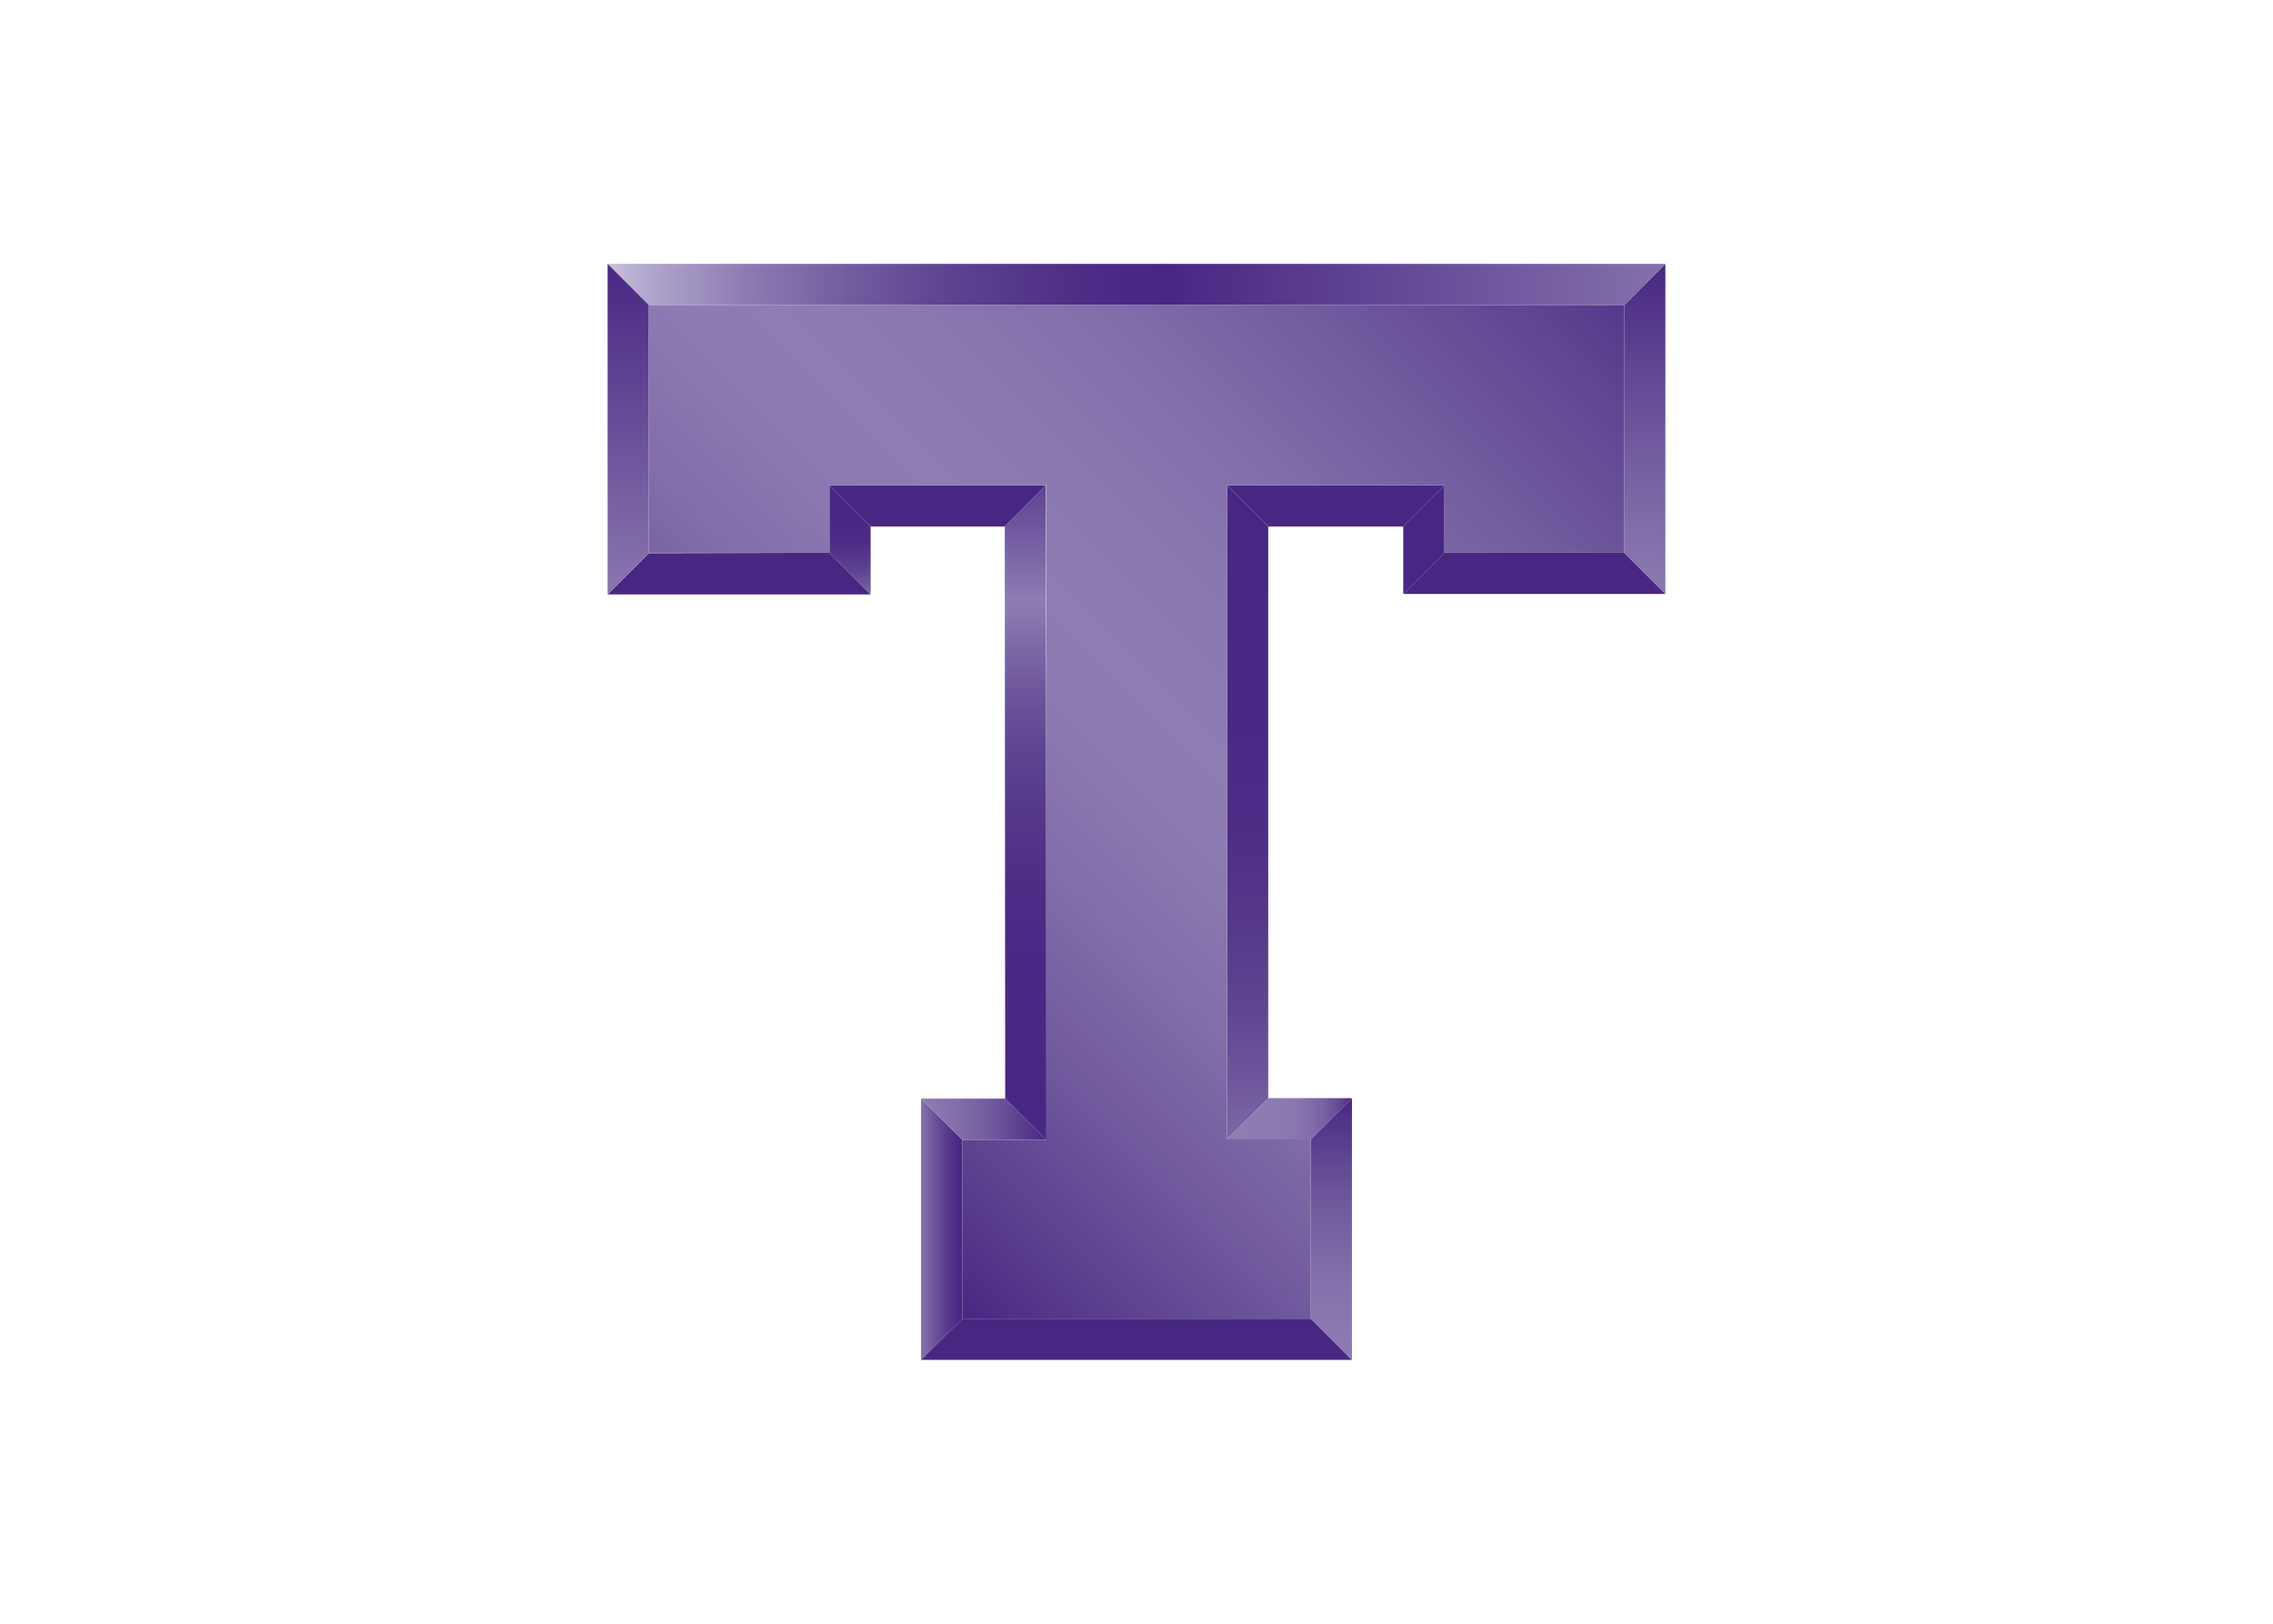 <?xml version="1.0" encoding="utf-8"?>
<!-- Generator: Adobe Illustrator 25.0.1, SVG Export Plug-In . SVG Version: 6.00 Build 0)  -->
<svg version="1.0" id="katman_1" xmlns="http://www.w3.org/2000/svg" xmlns:xlink="http://www.w3.org/1999/xlink" x="0px" y="0px"
	 viewBox="0 0 560 400" style="enable-background:new 0 0 560 400;" xml:space="preserve">
<style type="text/css">
	.st0{fill:#482783;}
	.st1{fill:url(#SVGID_1_);}
	.st2{fill:url(#SVGID_2_);}
	.st3{fill:url(#SVGID_3_);}
	.st4{fill:url(#SVGID_4_);}
	.st5{fill:url(#SVGID_5_);}
	.st6{fill:url(#SVGID_6_);}
	.st7{fill:url(#SVGID_7_);}
	.st8{fill:url(#SVGID_8_);}
	.st9{fill:url(#SVGID_9_);}
	.st10{fill:url(#SVGID_10_);}
	.st11{fill:url(#SVGID_11_);}
</style>
<g transform="matrix(1.08 0 0 1.08 149.698 65)">
	<path class="st0" d="M71.5,250l9.4-9.4h79.5l9.4,9.4H71.5z"/>
	
		<linearGradient id="SVGID_1_" gradientUnits="userSpaceOnUse" x1="88.608" y1="151.069" x2="89.608" y2="151.069" gradientTransform="matrix(0 64.485 64.485 0 -9576.545 -5523.588)">
		<stop  offset="0" style="stop-color:#482783"/>
		<stop  offset="0.1" style="stop-color:#53368A"/>
		<stop  offset="0.28" style="stop-color:#674F97"/>
		<stop  offset="0.47" style="stop-color:#7763A3"/>
		<stop  offset="0.65" style="stop-color:#8371AC"/>
		<stop  offset="0.83" style="stop-color:#8B7AB1"/>
		<stop  offset="1" style="stop-color:#8E7DB3"/>
		<stop  offset="1" style="stop-color:#9281B6"/>
		<stop  offset="1" style="stop-color:#9D8EBE"/>
		<stop  offset="1" style="stop-color:#B0A5CC"/>
		<stop  offset="1" style="stop-color:#C8C1DC"/>
	</linearGradient>
	<path class="st1" d="M160.4,199.7l9.4-9.4V250l-9.4-9.4V199.7z"/>
	
		<linearGradient id="SVGID_2_" gradientUnits="userSpaceOnUse" x1="90.055" y1="153.204" x2="91.055" y2="153.204" gradientTransform="matrix(0 161.09 161.09 0 -24533.617 -14456.338)">
		<stop  offset="0" style="stop-color:#482783"/>
		<stop  offset="0.31" style="stop-color:#492884"/>
		<stop  offset="0.48" style="stop-color:#4D2D86"/>
		<stop  offset="0.61" style="stop-color:#54378A"/>
		<stop  offset="0.73" style="stop-color:#5E4491"/>
		<stop  offset="0.83" style="stop-color:#6C559B"/>
		<stop  offset="0.93" style="stop-color:#7D69A7"/>
		<stop  offset="1" style="stop-color:#8E7DB3"/>
	</linearGradient>
	<path class="st2" d="M150.7,59.9l-9.4-9.4v149.2l9.4-9.4V59.9z"/>
	
		<linearGradient id="SVGID_3_" gradientUnits="userSpaceOnUse" x1="98.473" y1="149.581" x2="99.472" y2="149.581" gradientTransform="matrix(-30.81 0 0 30.81 3203.747 -4413.56)">
		<stop  offset="0" style="stop-color:#482783"/>
		<stop  offset="2.000000e-02" style="stop-color:#4D2D86"/>
		<stop  offset="7.000000e-02" style="stop-color:#5D4290"/>
		<stop  offset="0.14" style="stop-color:#6B549B"/>
		<stop  offset="0.22" style="stop-color:#7763A3"/>
		<stop  offset="0.31" style="stop-color:#816EAA"/>
		<stop  offset="0.42" style="stop-color:#8977B0"/>
		<stop  offset="0.57" style="stop-color:#8D7CB3"/>
		<stop  offset="1" style="stop-color:#8E7DB3"/>
		<stop  offset="1" style="stop-color:#9281B6"/>
		<stop  offset="1" style="stop-color:#9D8EBE"/>
		<stop  offset="1" style="stop-color:#B0A5CC"/>
		<stop  offset="1" style="stop-color:#C8C1DC"/>
	</linearGradient>
	<path class="st3" d="M169.8,190.3h-19.1l-9.4,9.4h19.1L169.8,190.3z"/>
	<g>
		<path class="st0" d="M190.9,50.5h-49.6l9.4,9.4h30.8L190.9,50.5z"/>
		<path class="st0" d="M181.5,75.3V59.9l9.4-9.4v15.4L181.5,75.3z"/>
		<path class="st0" d="M241.3,75.3l-9.4-9.4h-41l-9.4,9.4H241.3z"/>
	</g>
	
		<linearGradient id="SVGID_4_" gradientUnits="userSpaceOnUse" x1="89.109" y1="151.807" x2="90.108" y2="151.807" gradientTransform="matrix(0 81.375 81.375 0 -12116.758 -7251.245)">
		<stop  offset="0" style="stop-color:#482783"/>
		<stop  offset="0.29" style="stop-color:#604693"/>
		<stop  offset="0.61" style="stop-color:#7863A4"/>
		<stop  offset="0.86" style="stop-color:#8876AF"/>
		<stop  offset="1" style="stop-color:#8E7DB3"/>
		<stop  offset="1" style="stop-color:#9281B6"/>
		<stop  offset="1" style="stop-color:#9D8EBE"/>
		<stop  offset="1" style="stop-color:#B0A5CC"/>
		<stop  offset="1" style="stop-color:#C8C1DC"/>
	</linearGradient>
	<path class="st4" d="M231.9,9.4l9.4-9.4v75.3l-9.4-9.4V9.4z"/>
	
		<linearGradient id="SVGID_5_" gradientUnits="userSpaceOnUse" x1="-121.6" y1="294.311" x2="119.7" y2="294.311" gradientTransform="matrix(1.08 0 0 -1.08 131.328 322.556)">
		<stop  offset="0" style="stop-color:#C8C1DC"/>
		<stop  offset="3.000000e-02" style="stop-color:#B4A9CF"/>
		<stop  offset="0.12" style="stop-color:#8D7CB3"/>
		<stop  offset="0.21" style="stop-color:#725DA0"/>
		<stop  offset="0.29" style="stop-color:#5F4592"/>
		<stop  offset="0.37" style="stop-color:#523589"/>
		<stop  offset="0.44" style="stop-color:#4B2A85"/>
		<stop  offset="0.49" style="stop-color:#482783"/>
		<stop  offset="1" style="stop-color:#8E7DB3"/>
		<stop  offset="1" style="stop-color:#9281B6"/>
		<stop  offset="1" style="stop-color:#9D8EBE"/>
		<stop  offset="1" style="stop-color:#B0A5CC"/>
		<stop  offset="1" style="stop-color:#C8C1DC"/>
	</linearGradient>
	<path class="st5" d="M0,0l9.4,9.4h222.5l9.4-9.4H0z"/>
	
		<linearGradient id="SVGID_6_" gradientUnits="userSpaceOnUse" x1="113.629" y1="139.312" x2="114.628" y2="139.312" gradientTransform="matrix(-10.157 0 0 10.157 1235.057 -1194.791)">
		<stop  offset="0" style="stop-color:#482783"/>
		<stop  offset="0.14" style="stop-color:#4C2C85"/>
		<stop  offset="0.36" style="stop-color:#583C8D"/>
		<stop  offset="0.64" style="stop-color:#6B559B"/>
		<stop  offset="0.96" style="stop-color:#8977B0"/>
		<stop  offset="1" style="stop-color:#8E7DB3"/>
		<stop  offset="1" style="stop-color:#9281B6"/>
		<stop  offset="1" style="stop-color:#9D8EBE"/>
		<stop  offset="1" style="stop-color:#B0A5CC"/>
		<stop  offset="1" style="stop-color:#C8C1DC"/>
	</linearGradient>
	<path class="st6" d="M80.9,199.8l-9.4-9.4V250l9.4-9.4V199.8z"/>
	
		<linearGradient id="SVGID_7_" gradientUnits="userSpaceOnUse" x1="91.985" y1="156.053" x2="92.985" y2="156.053" gradientTransform="matrix(0 -161.301 -161.301 0 25266.926 15037.103)">
		<stop  offset="0" style="stop-color:#482783"/>
		<stop  offset="0.23" style="stop-color:#492884"/>
		<stop  offset="0.36" style="stop-color:#4D2D86"/>
		<stop  offset="0.46" style="stop-color:#54378A"/>
		<stop  offset="0.55" style="stop-color:#5E4491"/>
		<stop  offset="0.63" style="stop-color:#6C559B"/>
		<stop  offset="0.7" style="stop-color:#7D69A7"/>
		<stop  offset="0.76" style="stop-color:#8E7DB3"/>
		<stop  offset="1" style="stop-color:#482783"/>
	</linearGradient>
	<path class="st7" d="M90.6,59.9l9.4-9.4l0.1,149.3l-9.4-9.4L90.6,59.9z"/>
	
		<linearGradient id="SVGID_8_" gradientUnits="userSpaceOnUse" x1="98.474" y1="149.579" x2="99.474" y2="149.579" gradientTransform="matrix(-30.809 0 0 30.809 3133.919 -4413.257)">
		<stop  offset="0" style="stop-color:#482783"/>
		<stop  offset="5.000000e-02" style="stop-color:#4D2D86"/>
		<stop  offset="0.26" style="stop-color:#634994"/>
		<stop  offset="0.46" style="stop-color:#745FA1"/>
		<stop  offset="0.66" style="stop-color:#826FAB"/>
		<stop  offset="0.84" style="stop-color:#8B79B1"/>
		<stop  offset="1" style="stop-color:#8E7DB3"/>
		<stop  offset="1" style="stop-color:#9281B6"/>
		<stop  offset="1" style="stop-color:#9D8EBE"/>
		<stop  offset="1" style="stop-color:#B0A5CC"/>
		<stop  offset="1" style="stop-color:#C8C1DC"/>
	</linearGradient>
	<path class="st8" d="M71.5,190.4h19.2l9.4,9.4H80.9L71.5,190.4z"/>
	<path class="st0" d="M50.6,50.5H100l-9.4,9.4H60L50.6,50.5z"/>
	<path class="st0" d="M0,75.4L9.4,66l41.2-0.1l9.4,9.5H0z"/>
	
		<linearGradient id="SVGID_9_" gradientUnits="userSpaceOnUse" x1="89.109" y1="151.808" x2="90.109" y2="151.808" gradientTransform="matrix(0 81.376 81.376 0 -12348.864 -7251.357)">
		<stop  offset="0" style="stop-color:#C8C1DC"/>
		<stop  offset="0" style="stop-color:#B4A9CF"/>
		<stop  offset="0" style="stop-color:#8D7CB3"/>
		<stop  offset="0" style="stop-color:#725DA0"/>
		<stop  offset="0" style="stop-color:#5F4592"/>
		<stop  offset="0" style="stop-color:#523589"/>
		<stop  offset="0" style="stop-color:#4B2A85"/>
		<stop  offset="0" style="stop-color:#482783"/>
		<stop  offset="1" style="stop-color:#8E7DB3"/>
		<stop  offset="1" style="stop-color:#9281B6"/>
		<stop  offset="1" style="stop-color:#9D8EBE"/>
		<stop  offset="1" style="stop-color:#B0A5CC"/>
		<stop  offset="1" style="stop-color:#C8C1DC"/>
	</linearGradient>
	<path class="st9" d="M9.4,9.4L0,0v75.4L9.4,66V9.4z"/>
	
		<linearGradient id="SVGID_10_" gradientUnits="userSpaceOnUse" x1="85.221" y1="146.069" x2="86.221" y2="146.069" gradientTransform="matrix(0 26.824 26.824 0 -3862.789 -2235.428)">
		<stop  offset="0" style="stop-color:#482783"/>
		<stop  offset="0.31" style="stop-color:#492884"/>
		<stop  offset="0.48" style="stop-color:#4D2D86"/>
		<stop  offset="0.61" style="stop-color:#54378A"/>
		<stop  offset="0.73" style="stop-color:#5E4491"/>
		<stop  offset="0.83" style="stop-color:#6C559B"/>
		<stop  offset="0.93" style="stop-color:#7D69A7"/>
		<stop  offset="1" style="stop-color:#8E7DB3"/>
		<stop  offset="1" style="stop-color:#9281B6"/>
		<stop  offset="1" style="stop-color:#9D8EBE"/>
		<stop  offset="1" style="stop-color:#B0A5CC"/>
		<stop  offset="1" style="stop-color:#C8C1DC"/>
	</linearGradient>
	<path class="st10" d="M60,75.4V59.9l-9.4-9.4v15.4L60,75.4z"/>
	
		<linearGradient id="SVGID_11_" gradientUnits="userSpaceOnUse" x1="90.841" y1="155.563" x2="91.841" y2="155.563" gradientTransform="matrix(206.377 -206.377 -206.377 -206.377 13382.25 51036.895)">
		<stop  offset="0" style="stop-color:#482783"/>
		<stop  offset="0" style="stop-color:#492884"/>
		<stop  offset="0.11" style="stop-color:#604692"/>
		<stop  offset="0.21" style="stop-color:#735DA0"/>
		<stop  offset="0.3" style="stop-color:#816EAA"/>
		<stop  offset="0.38" style="stop-color:#8B79B1"/>
		<stop  offset="0.45" style="stop-color:#8E7DB3"/>
		<stop  offset="0.53" style="stop-color:#8A79B1"/>
		<stop  offset="0.64" style="stop-color:#816DAA"/>
		<stop  offset="0.75" style="stop-color:#715C9F"/>
		<stop  offset="0.88" style="stop-color:#5E4391"/>
		<stop  offset="1" style="stop-color:#482783"/>
	</linearGradient>
	<path class="st11" d="M231.9,9.4v56.5h-41V50.5h-49.6v149.2h19.1v40.9H80.9v-40.8h19.2V50.5H50.6v15.4H9.4V9.4L231.9,9.4z"/>
</g>
</svg>
